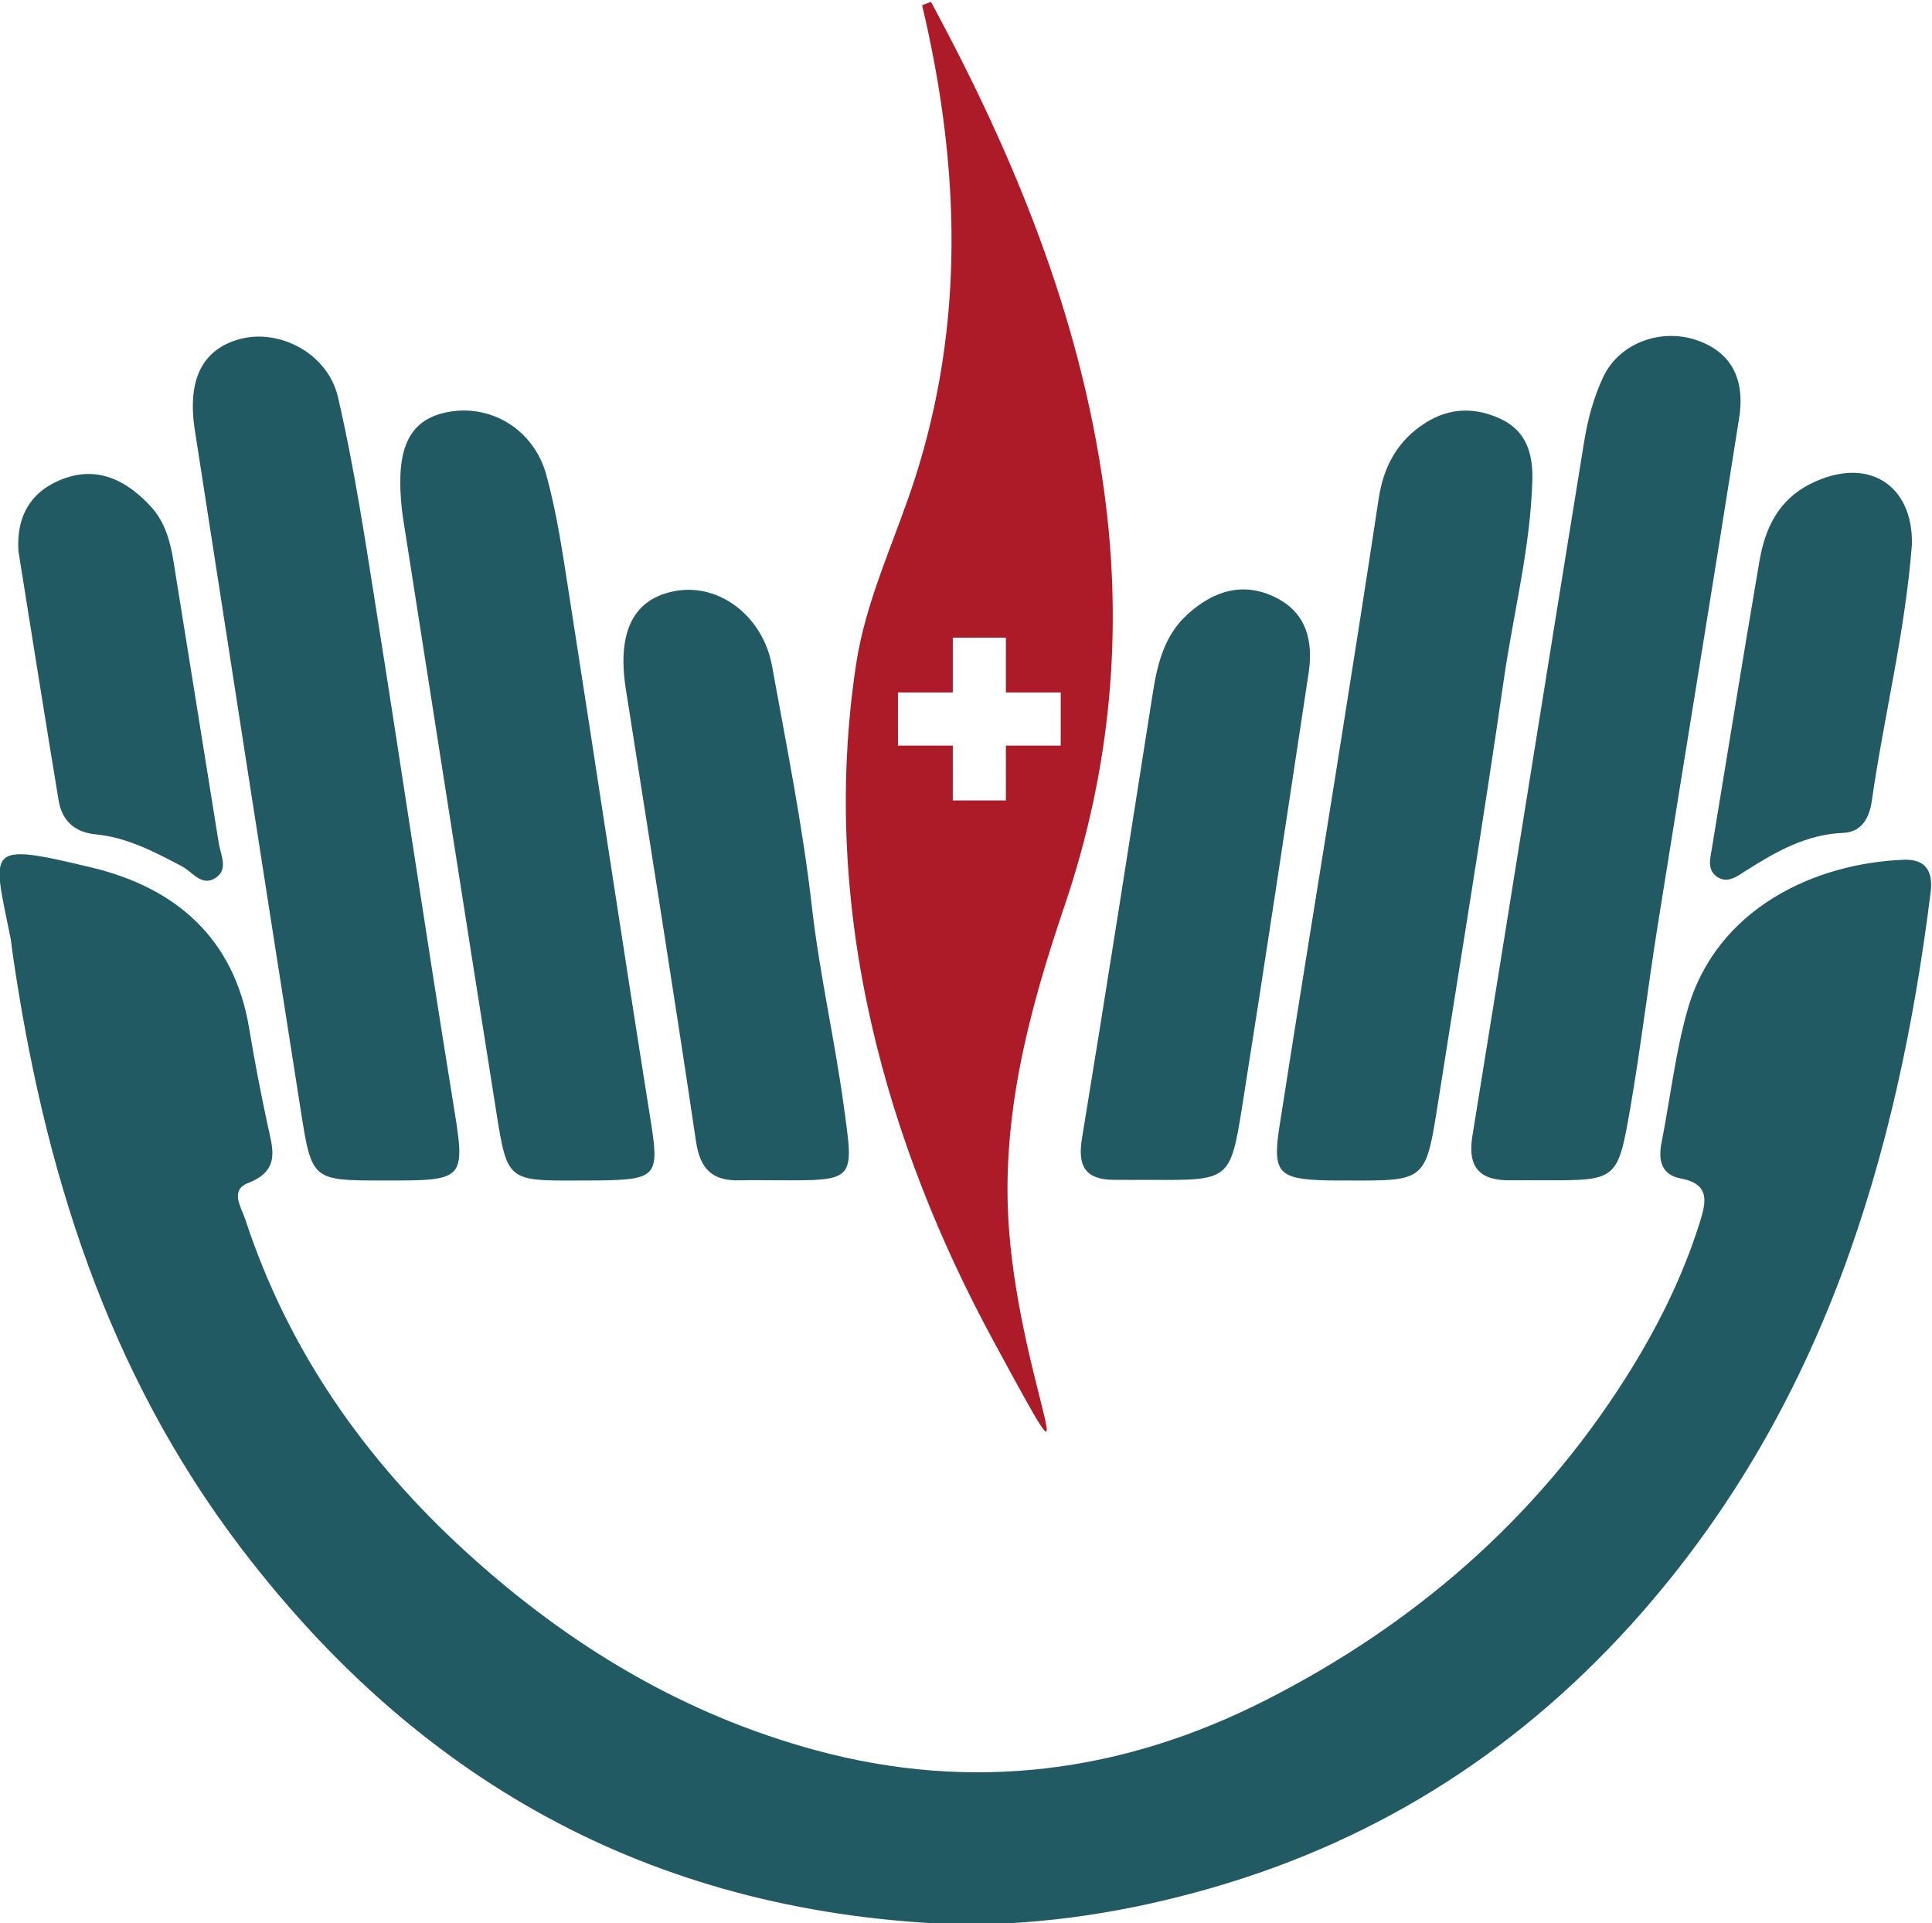 <svg width="117.91" height="117.35" version="1.1" viewBox="0 0 117.91 117.35" xml:space="preserve" xmlns="http://www.w3.org/2000/svg"><defs><clipPath id="a"><path d="M 0,447.641 H 510.547 V 0 H 0 Z"/></clipPath></defs><g transform="matrix(1.333 0 0 -1.333 -137.08 523.51)"><g clip-path="url(#a)"><g transform="translate(146.87,304.63)"><path d="m0 0c-13.745 0.429-24.635 6.273-32.963 17.189-6.203 8.13-9.087 17.473-10.513 27.404-0.028 0.191-0.039 0.386-0.077 0.574-0.832 4.13-1.208 4.401 3.714 3.221 3.834-0.919 6.535-3.227 7.216-7.383 0.24-1.459 0.523-2.912 0.831-4.358 0.23-1.084 0.639-2.112-0.877-2.699-0.868-0.336-0.311-1.129-0.129-1.686 1.974-6.015 5.5-11.017 10.146-15.245 4.631-4.214 9.872-7.387 15.965-9.038 7.17-1.942 14.058-1.032 20.604 2.294 6.773 3.443 12.374 8.28 16.473 14.742 1.413 2.228 2.598 4.577 3.392 7.108 0.288 0.919 0.515 1.773-0.862 2.029-0.878 0.164-1.044 0.82-0.884 1.63 0.398 2.02 0.628 4.085 1.183 6.059 1.324 4.708 5.88 6.749 9.913 6.902 0.963 0.036 1.352-0.484 1.226-1.49-1.519-12.148-4.958-23.534-13.216-32.963-5.34-6.097-11.877-10.362-19.712-12.616-3.74-1.076-7.521-1.681-11.43-1.674" fill="#215a63"/></g><g transform="translate(173.54,338.7)"><path d="m0 0c-0.515 0-1.03 5e-3 -1.544-1e-3 -1.392-0.016-1.986 0.567-1.748 2.033 1.719 10.597 3.395 21.201 5.119 31.798 0.163 1.005 0.438 2.03 0.872 2.946 0.737 1.555 2.64 2.248 4.288 1.679 1.701-0.588 2.189-1.934 1.936-3.544-1.217-7.743-2.493-15.476-3.727-23.217-0.446-2.791-0.778-5.601-1.259-8.386-0.575-3.32-0.621-3.312-3.937-3.308" fill="#215a63"/></g><g transform="translate(120.4,338.69)"><path d="m0 0c-3.255 2e-3 -3.289-3e-3 -3.785 3.15-1.635 10.401-3.249 20.804-4.86 31.208-0.358 2.316 0.352 3.704 2.073 4.164 1.798 0.481 4.015-0.65 4.483-2.667 0.753-3.245 1.246-6.553 1.769-9.846 1.178-7.418 2.273-14.85 3.473-22.264 0.609-3.759 0.679-3.748-3.153-3.745" fill="#215a63"/></g><g transform="translate(164.58,338.69)"><path d="m0 0c-0.321 3e-3 -0.643-4e-3 -0.964 4e-3 -2.247 0.054-2.534 0.333-2.199 2.487 0.887 5.709 1.824 11.41 2.731 17.116 0.614 3.866 1.224 7.732 1.808 11.602 0.224 1.484 0.871 2.674 2.153 3.482 1.134 0.715 2.326 0.711 3.492 0.143 1.125-0.548 1.422-1.588 1.392-2.751-0.082-3.098-0.867-6.099-1.306-9.146-0.933-6.478-2-12.936-3.017-19.402-0.558-3.549-0.562-3.549-4.09-3.535" fill="#215a63"/></g><g transform="translate(129.34,338.69)"><path d="m0 0c-3.253-0.016-3.281-0.02-3.779 3.12-1.44 9.08-2.856 18.163-4.279 27.246-0.04 0.254-0.064 0.51-0.085 0.767-0.197 2.453 0.414 3.664 2.03 4.022 1.992 0.441 4.032-0.715 4.62-2.849 0.493-1.79 0.757-3.649 1.045-5.489 1.252-8.004 2.449-16.017 3.725-24.017 0.408-2.562 0.321-2.756-2.312-2.797-0.321-4e-3 -0.643 0-0.965-3e-3" fill="#215a63"/></g><g transform="translate(138.44,338.7)"><path d="m0 0c-0.578 0-1.156 0.013-1.733-2e-3 -1.23-0.034-1.813 0.488-2.005 1.777-1.025 6.913-2.136 13.813-3.214 20.718-0.414 2.654 0.37 4.166 2.318 4.492 1.985 0.333 3.966-1.173 4.378-3.447 0.662-3.661 1.402-7.318 1.822-11.009 0.35-3.068 1.042-6.067 1.46-9.117 0.472-3.438 0.561-3.426-3.026-3.412" fill="#215a63"/></g><g transform="translate(155.53,338.72)"><path d="m0 0c-0.579 0-1.157-7e-3 -1.735 1e-3 -1.279 0.019-1.628 0.641-1.424 1.884 1.112 6.782 2.172 13.573 3.238 20.362 0.213 1.357 0.523 2.663 1.587 3.632 1.192 1.087 2.564 1.53 4.069 0.768 1.403-0.709 1.702-2.01 1.483-3.454-1.001-6.603-1.989-13.208-3.036-19.803-0.544-3.423-0.595-3.414-4.182-3.39" fill="#215a63"/></g><g transform="translate(103.68,367.5)"><path d="m0 0c-0.109 1.662 0.624 2.808 2.125 3.339 1.586 0.56 2.895-0.158 3.949-1.31 0.619-0.675 0.875-1.557 1.02-2.463 0.69-4.314 1.391-8.626 2.079-12.94 0.087-0.544 0.46-1.201-0.165-1.594-0.626-0.394-1.035 0.282-1.52 0.538-1.252 0.661-2.506 1.326-3.948 1.465-0.972 0.094-1.548 0.632-1.701 1.557-0.63 3.8-1.229 7.605-1.839 11.408" fill="#215a63"/></g><g transform="translate(190.37,367.8)"><path d="m0 0c-0.312-4.053-1.285-7.865-1.837-11.743-0.106-0.747-0.457-1.42-1.301-1.453-1.69-0.068-3.067-0.848-4.436-1.715-0.409-0.259-0.894-0.664-1.404-0.253-0.401 0.324-0.251 0.825-0.178 1.268 0.721 4.375 1.426 8.753 2.173 13.123 0.257 1.504 0.853 2.807 2.34 3.555 2.59 1.301 4.707-0.013 4.643-2.782" fill="#215a63"/></g><g transform="translate(151.4,358.6)"><path d="m0 0h-2.511v-2.511h-2.43v2.511h-2.511v2.43h2.511v2.511h2.43v-2.511h2.511zm1.978 11.722c-1.095 7.921-4.094 15.257-7.919 22.324-0.237-0.091-0.168-0.064-0.405-0.155 1.754-7.4 1.953-14.606-0.349-21.725-0.908-2.806-2.225-5.489-2.673-8.441-1.725-11.384 1.494-22.128 6.244-30.899 4.749-8.77 1.333-2.297 0.762 4.942-0.409 5.192 0.908 10.092 2.547 14.927 2.103 6.207 2.688 12.549 1.793 19.027" fill="#ad1b29"/></g></g></g></svg>
